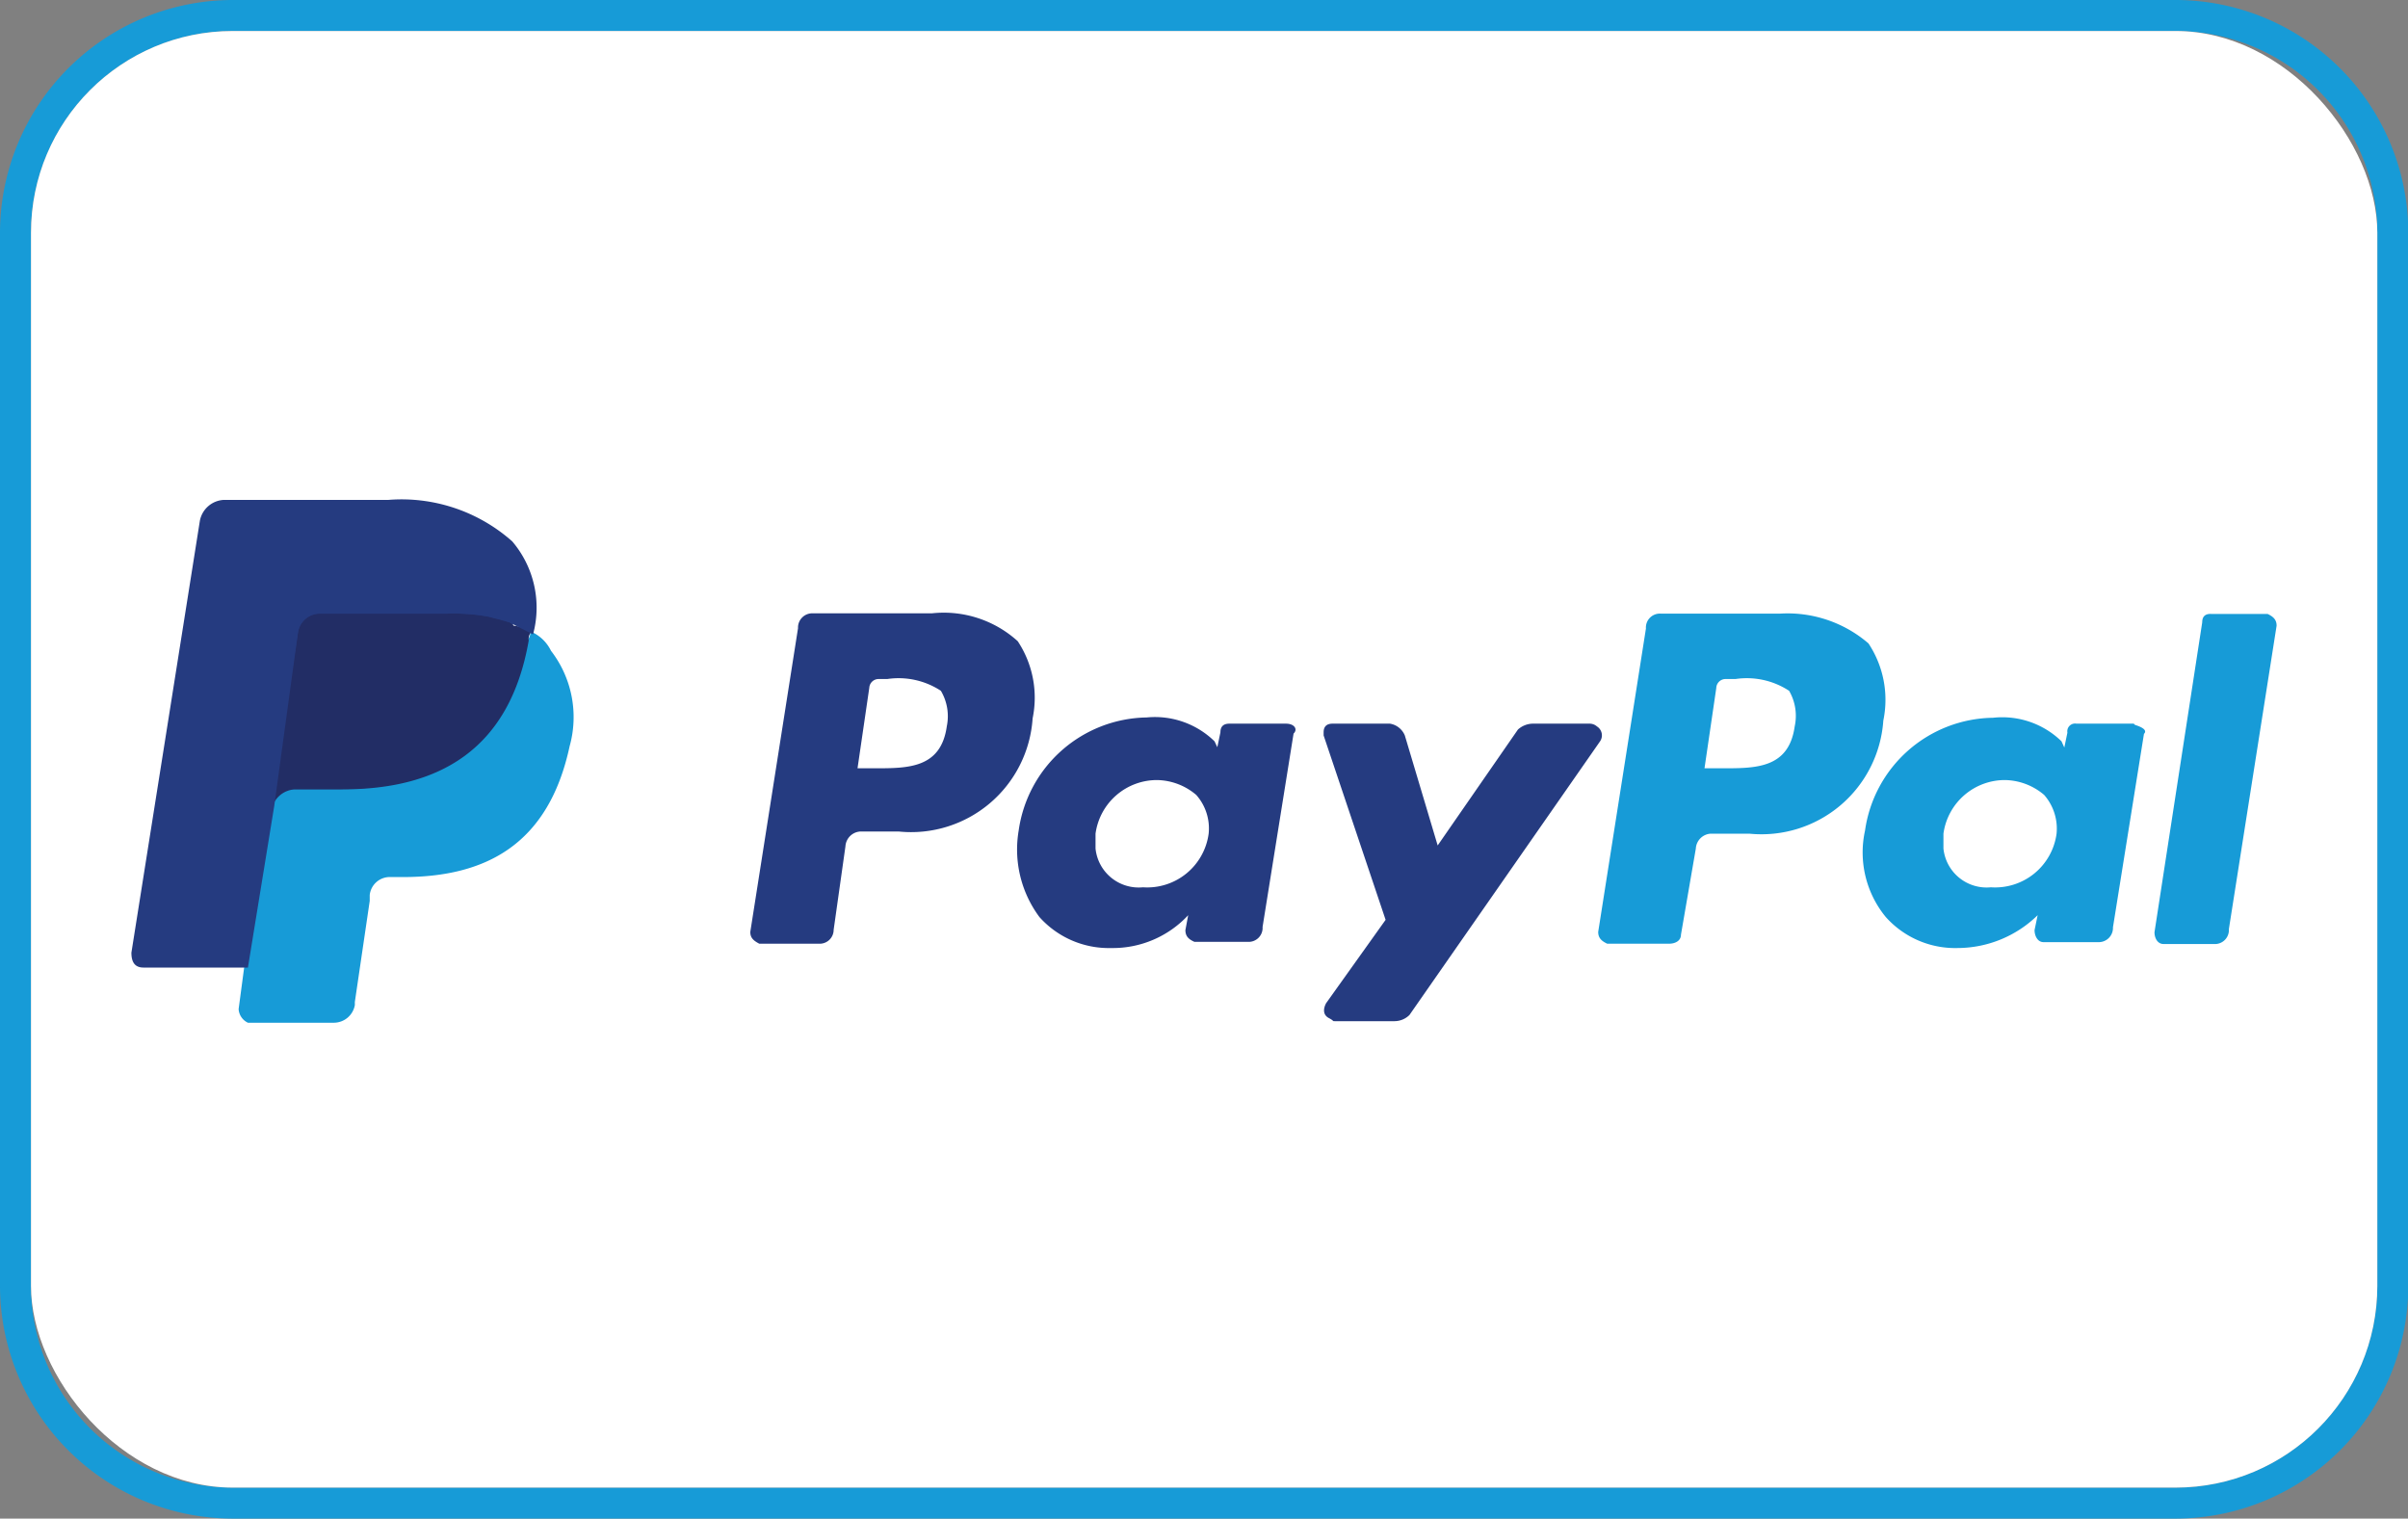 <svg id="图层_1" data-name="图层 1" xmlns="http://www.w3.org/2000/svg" viewBox="0 0 77.7 49"><rect x="0" y="0" width="77.7" height="49" fill="#808080" stroke="none"/><defs><style>.cls-1{fill:#179bd7;}.cls-2{fill:#fff;}.cls-3{fill:#253b80;}.cls-4{fill:#222d65;}</style></defs><title>paypal</title><path class="cls-1" d="M70.2,0H7.51A7.52,7.52,0,0,0,0,7.51v34A7.52,7.52,0,0,0,7.51,49H70.2a7.52,7.52,0,0,0,7.51-7.51v-34A7.52,7.52,0,0,0,70.2,0Zm6.51,41.49A6.52,6.52,0,0,1,70.2,48H7.51A6.52,6.52,0,0,1,1,41.49v-34A6.52,6.52,0,0,1,7.51,1H70.2a6.52,6.52,0,0,1,6.51,6.51Z"/><rect class="cls-2" x="1" y="1" width="75.71" height="47" rx="6.51"/><path class="cls-3" d="M30.07,19.79H26.23a.46.46,0,0,0-.48.48l-1.54,9.8c0,.19.1.28.29.38h1.92A.45.45,0,0,0,26.9,30l.38-2.69a.51.51,0,0,1,.48-.48H29a3.93,3.93,0,0,0,4.32-3.65,3.3,3.3,0,0,0-.48-2.49A3.55,3.55,0,0,0,30.07,19.79Zm.48,3.65c-.19,1.35-1.25,1.35-2.31,1.35h-.57l.38-2.6a.3.3,0,0,1,.29-.28h.29a2.49,2.49,0,0,1,1.73.38A1.61,1.61,0,0,1,30.55,23.44Zm10.94-.09H39.67c-.19,0-.29.09-.29.28l-.1.48-.09-.19A2.75,2.75,0,0,0,37,23.15a4.24,4.24,0,0,0-4.13,3.65,3.65,3.65,0,0,0,.67,2.79,3,3,0,0,0,2.31,1,3.32,3.32,0,0,0,2.49-1.06l-.09.48c0,.19.09.29.29.38h1.72a.45.45,0,0,0,.48-.48l1-6.24C41.88,23.54,41.78,23.35,41.49,23.35ZM39,26.9a2,2,0,0,1-2.12,1.73,1.4,1.4,0,0,1-1.53-1.25V26.9a2,2,0,0,1,2-1.73,2,2,0,0,1,1.25.48A1.63,1.63,0,0,1,39,26.9Zm12.28-3.55H49.46a.73.73,0,0,0-.48.19l-2.59,3.74-1.06-3.55a.63.63,0,0,0-.48-.38H43c-.19,0-.29.09-.29.28v.1l2,5.95-1.92,2.69c-.1.19-.1.38.09.48s.1.1.19.1H45a.69.69,0,0,0,.48-.2l6.15-8.83a.34.34,0,0,0-.1-.48A.36.36,0,0,0,51.28,23.35Z"/><path class="cls-1" d="M57.43,19.8H53.59a.45.45,0,0,0-.48.48l-1.54,9.79c0,.19.1.29.29.38h2c.19,0,.38-.09.38-.29l.48-2.78a.51.51,0,0,1,.48-.48h1.25a3.94,3.94,0,0,0,4.32-3.65,3.29,3.29,0,0,0-.48-2.49A4,4,0,0,0,57.43,19.8Zm.48,3.64c-.19,1.35-1.25,1.35-2.31,1.35H55l.38-2.59a.3.3,0,0,1,.29-.29H56a2.49,2.49,0,0,1,1.73.38A1.61,1.61,0,0,1,57.91,23.44Zm10.94-.09H67a.25.25,0,0,0-.29.29l-.1.48-.09-.2a2.74,2.74,0,0,0-2.21-.76,4.23,4.23,0,0,0-4.13,3.64,3.28,3.28,0,0,0,.67,2.79,3,3,0,0,0,2.31,1,3.71,3.71,0,0,0,2.59-1.06l-.1.48c0,.19.1.39.29.39H67.7a.46.46,0,0,0,.48-.48l1-6.24c.1-.1,0-.2-.29-.29ZM66.36,26.9a2,2,0,0,1-2.12,1.73,1.4,1.4,0,0,1-1.53-1.25V26.9a2,2,0,0,1,2-1.73,2,2,0,0,1,1.25.48A1.65,1.65,0,0,1,66.36,26.9Zm4.7-6.82-1.54,10c0,.19.1.38.29.38h1.63a.45.45,0,0,0,.48-.48l1.54-9.79c0-.19-.1-.29-.29-.38H71.35C71.16,19.8,71.06,19.89,71.06,20.08Z"/><path class="cls-3" d="M8.28,32.37l.28-1.82H4.72L6.93,16.82a.1.1,0,0,1,.1-.1H12.4c1.73,0,3,.39,3.56,1.06a2.29,2.29,0,0,1,.57,1.06,3.49,3.49,0,0,1,0,1.44v.38l.29.19a1.81,1.81,0,0,1,1.06,1.54,4.17,4.17,0,0,1-.1,1.53,4.31,4.31,0,0,1-.67,1.83,3.09,3.09,0,0,1-1.06,1.15,5.6,5.6,0,0,1-1.34.67,10.18,10.18,0,0,1-1.73.19H12.6a1.32,1.32,0,0,0-1.25,1.06V29l-.48,3.27v.19h-.1Z"/><path class="cls-1" d="M17.11,20.37a.35.35,0,0,1-.1.29c-.67,3.55-3.07,4.8-6.05,4.8H9.43a.82.82,0,0,0-.77.67l-.77,5L7.7,32.56A.52.52,0,0,0,8,33h2.78a.69.69,0,0,0,.67-.57v-.1l.48-3.26v-.19a.65.65,0,0,1,.68-.58H13c2.69,0,4.7-1.06,5.38-4.22A3.5,3.5,0,0,0,17.78,21,1.29,1.29,0,0,0,17.11,20.37Z"/><path class="cls-4" d="M16.44,20.08,16.15,20l-.39-.1a6.05,6.05,0,0,0-1.34-.1H10.29a.71.71,0,0,0-.67.58l-.86,5.57v.19a.81.81,0,0,1,.76-.67h1.54c3.07,0,5.38-1.25,6-4.8a.37.37,0,0,1,.09-.29,1.28,1.28,0,0,0-.57-.19Z"/><path class="cls-3" d="M9.62,20.37a.72.72,0,0,1,.67-.57h4.13a6.71,6.71,0,0,1,1.34.09l.39.1.29.09.19.1.57.29a3.3,3.3,0,0,0-.67-3,5.38,5.38,0,0,0-4-1.34H7.22a.83.83,0,0,0-.77.67L4.24,30.74c0,.29.1.48.39.48H8L8.85,26Z"/></svg>